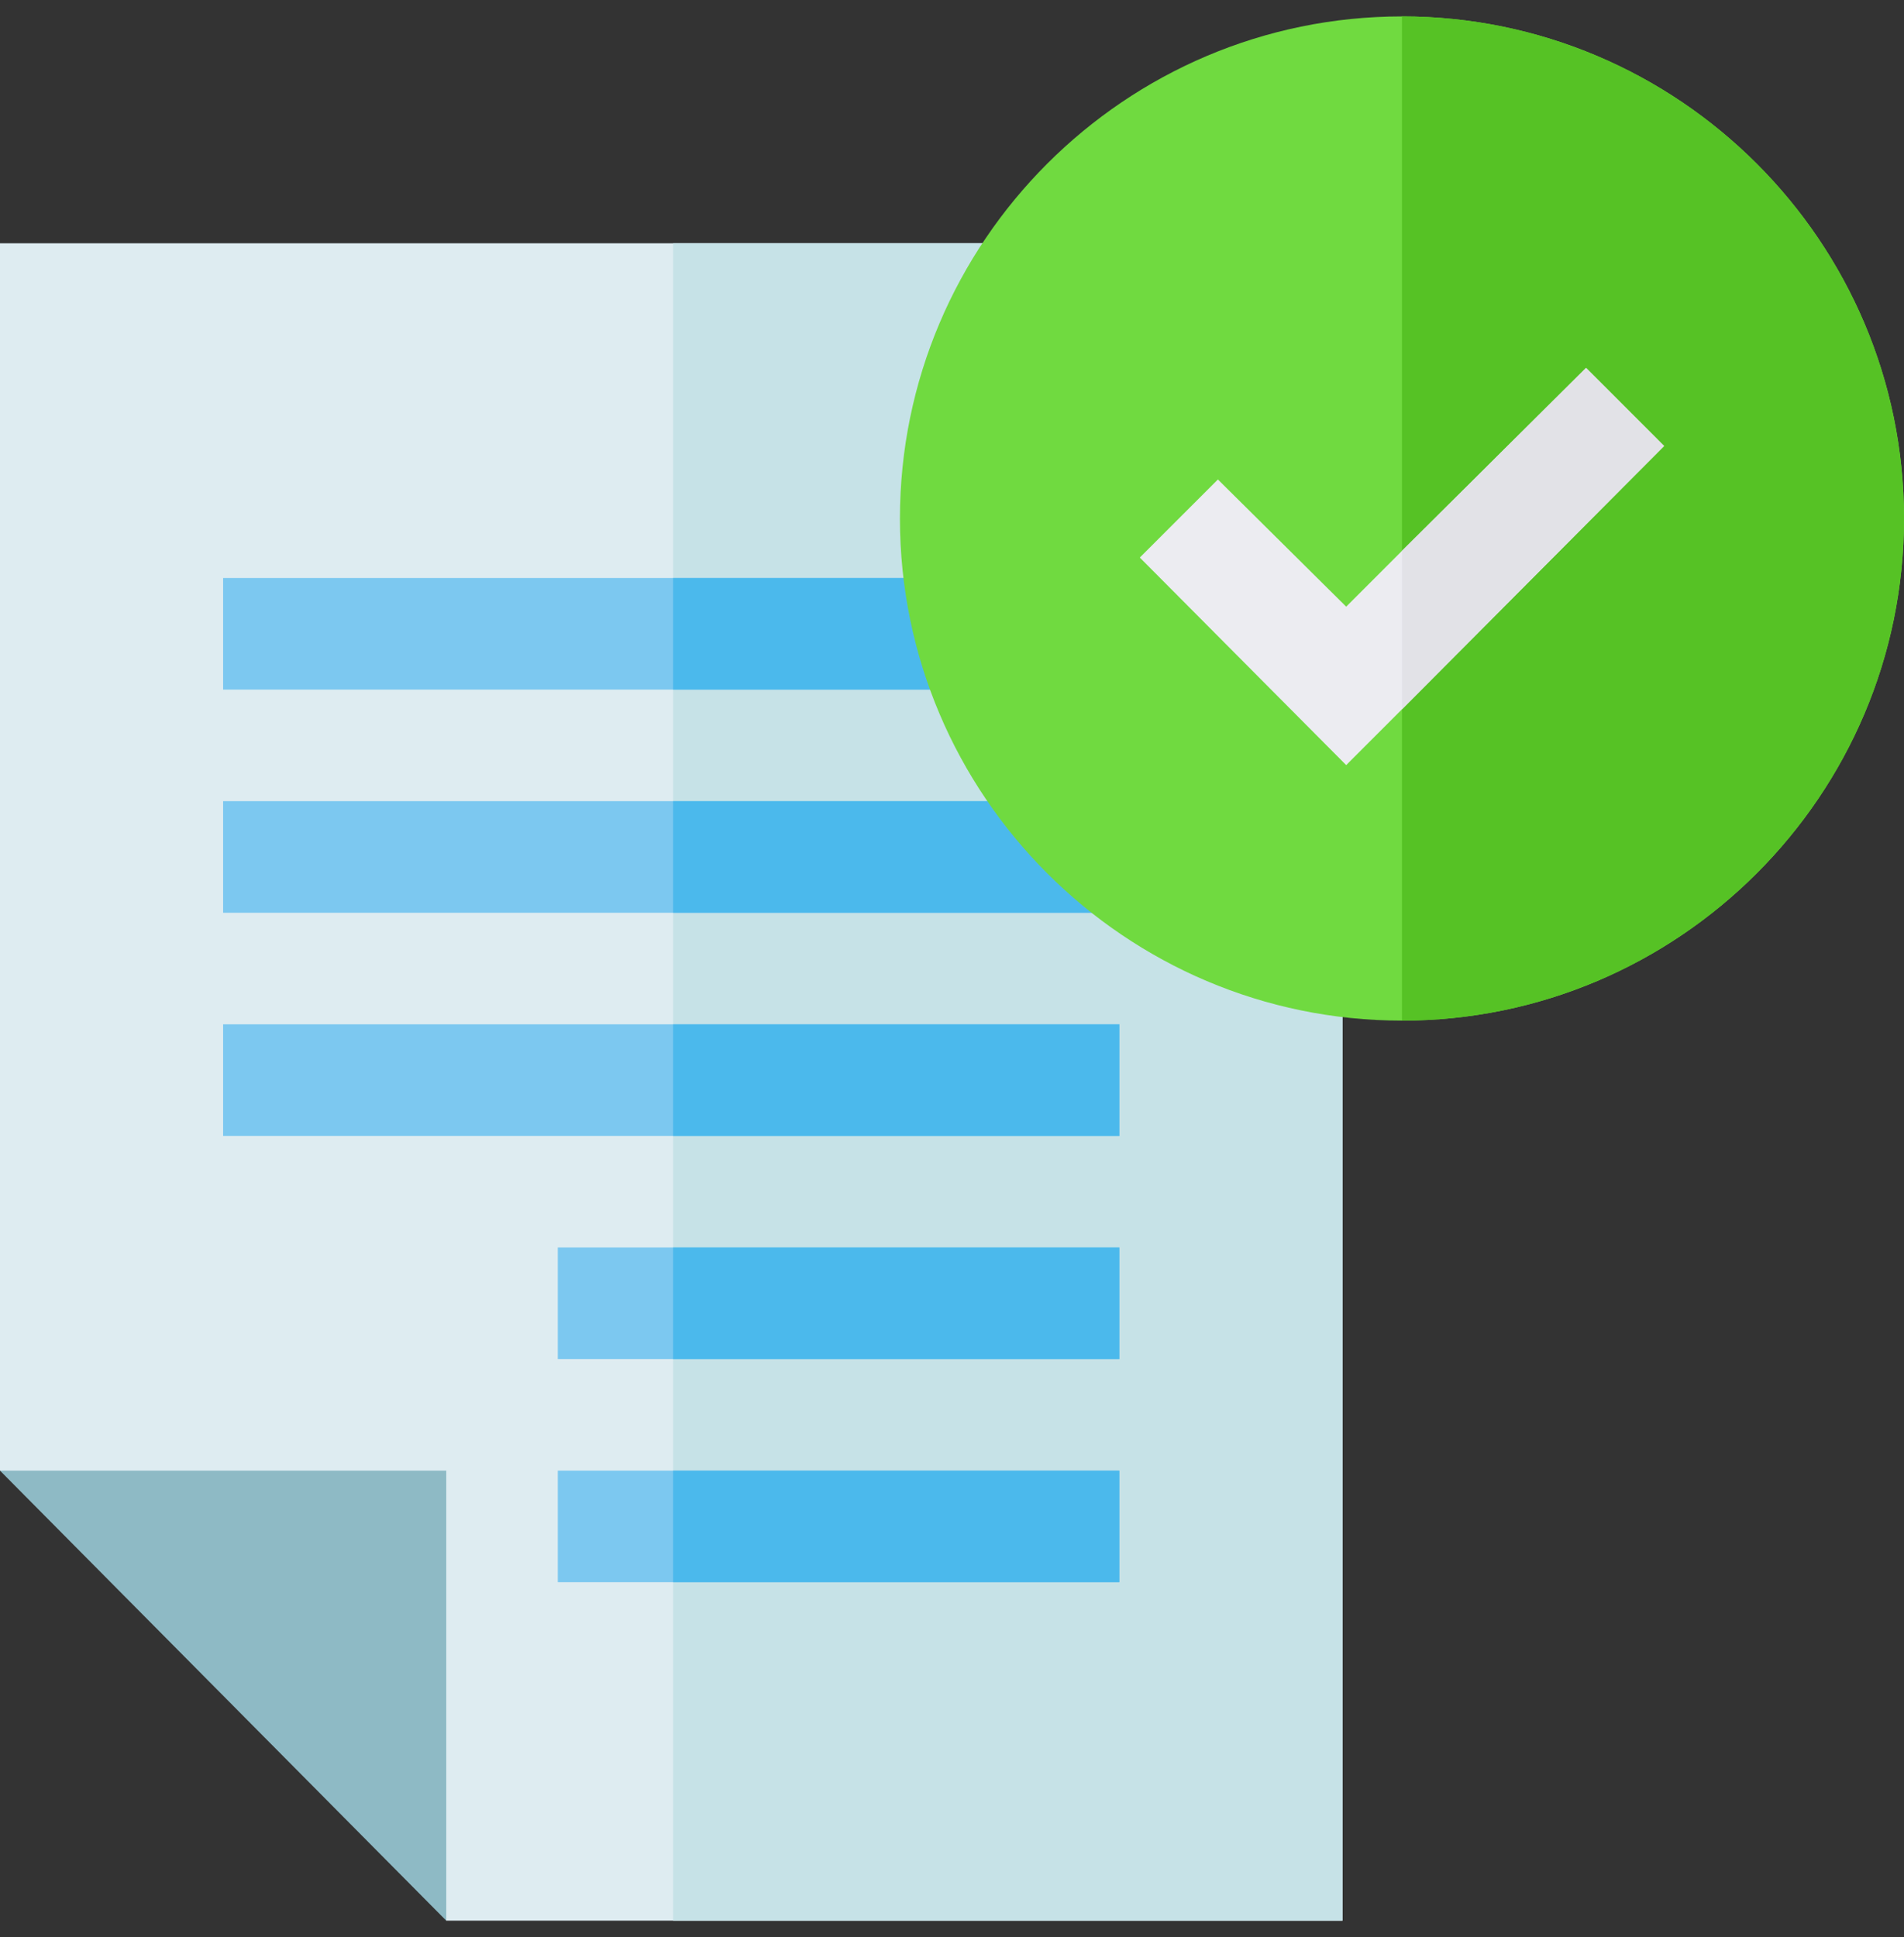 <svg width="58" height="59" viewBox="0 0 58 59" fill="none" xmlns="http://www.w3.org/2000/svg">
<rect x="0" y="0" width="58" height="59" fill="#333333" stroke="none"/>
<g clip-path="url(#clip0_665_2116)">
<path d="M40.895 29.058V58.5H13.594L11.486 49.177L0 44.793V7.41H31.957L40.895 29.058Z" fill="#DEECF1"/>
<path d="M0 44.793L13.594 58.5V44.793H0Z" fill="#8EBAC5"/>
<path d="M40.895 29.058V58.5H20.504V7.41H31.957L40.895 29.058Z" fill="#C6E2E7"/>
<path d="M6.797 31.199H34.098V34.598H6.797V31.199Z" fill="#7CC8F0"/>
<path d="M6.797 17.605H29.442V21.004H6.797V17.605Z" fill="#7CC8F0"/>
<path d="M6.797 24.402H33.622V27.801H6.797V24.402Z" fill="#7CC8F0"/>
<path d="M16.992 37.996H34.098V41.395H16.992V37.996Z" fill="#7CC8F0"/>
<path d="M16.992 44.793H34.098V48.191H16.992V44.793Z" fill="#7CC8F0"/>
<path d="M20.504 17.605H29.442V21.004H20.504V17.605Z" fill="#4BB9EC"/>
<path d="M20.504 24.402H33.622V27.801H20.504V24.402Z" fill="#4BB9EC"/>
<path d="M20.504 31.199H34.098V34.598H20.504V31.199Z" fill="#4BB9EC"/>
<path d="M20.504 37.996H34.098V41.395H20.504V37.996Z" fill="#4BB9EC"/>
<path d="M20.504 44.793H34.098V48.191H20.504V44.793Z" fill="#4BB9EC"/>
<path d="M42.707 0.5C34.279 0.5 27.414 7.365 27.414 15.793C27.414 24.221 34.279 31.086 42.707 31.086C51.135 31.086 58 24.221 58 15.793C58 7.365 51.135 0.5 42.707 0.5Z" fill="#70DA40"/>
<path d="M58 15.793C58 24.221 51.135 31.086 42.707 31.086V0.5C51.135 0.5 58 7.365 58 15.793Z" fill="#56C225"/>
<path d="M50.693 13.584L42.707 21.604L41.008 23.304L34.721 16.982L37.1 14.604L41.008 18.478L42.707 16.778L48.315 11.205L50.693 13.584Z" fill="#ECECF1"/>
<path d="M50.693 13.584L42.707 21.604V16.778L48.315 11.205L50.693 13.584Z" fill="#E2E2E7"/>
</g>
<defs>
<clipPath id="clip0_665_2116">
<rect width="58" height="58" fill="white" transform="translate(0 0.5)"/>
</clipPath>
</defs>
</svg>
